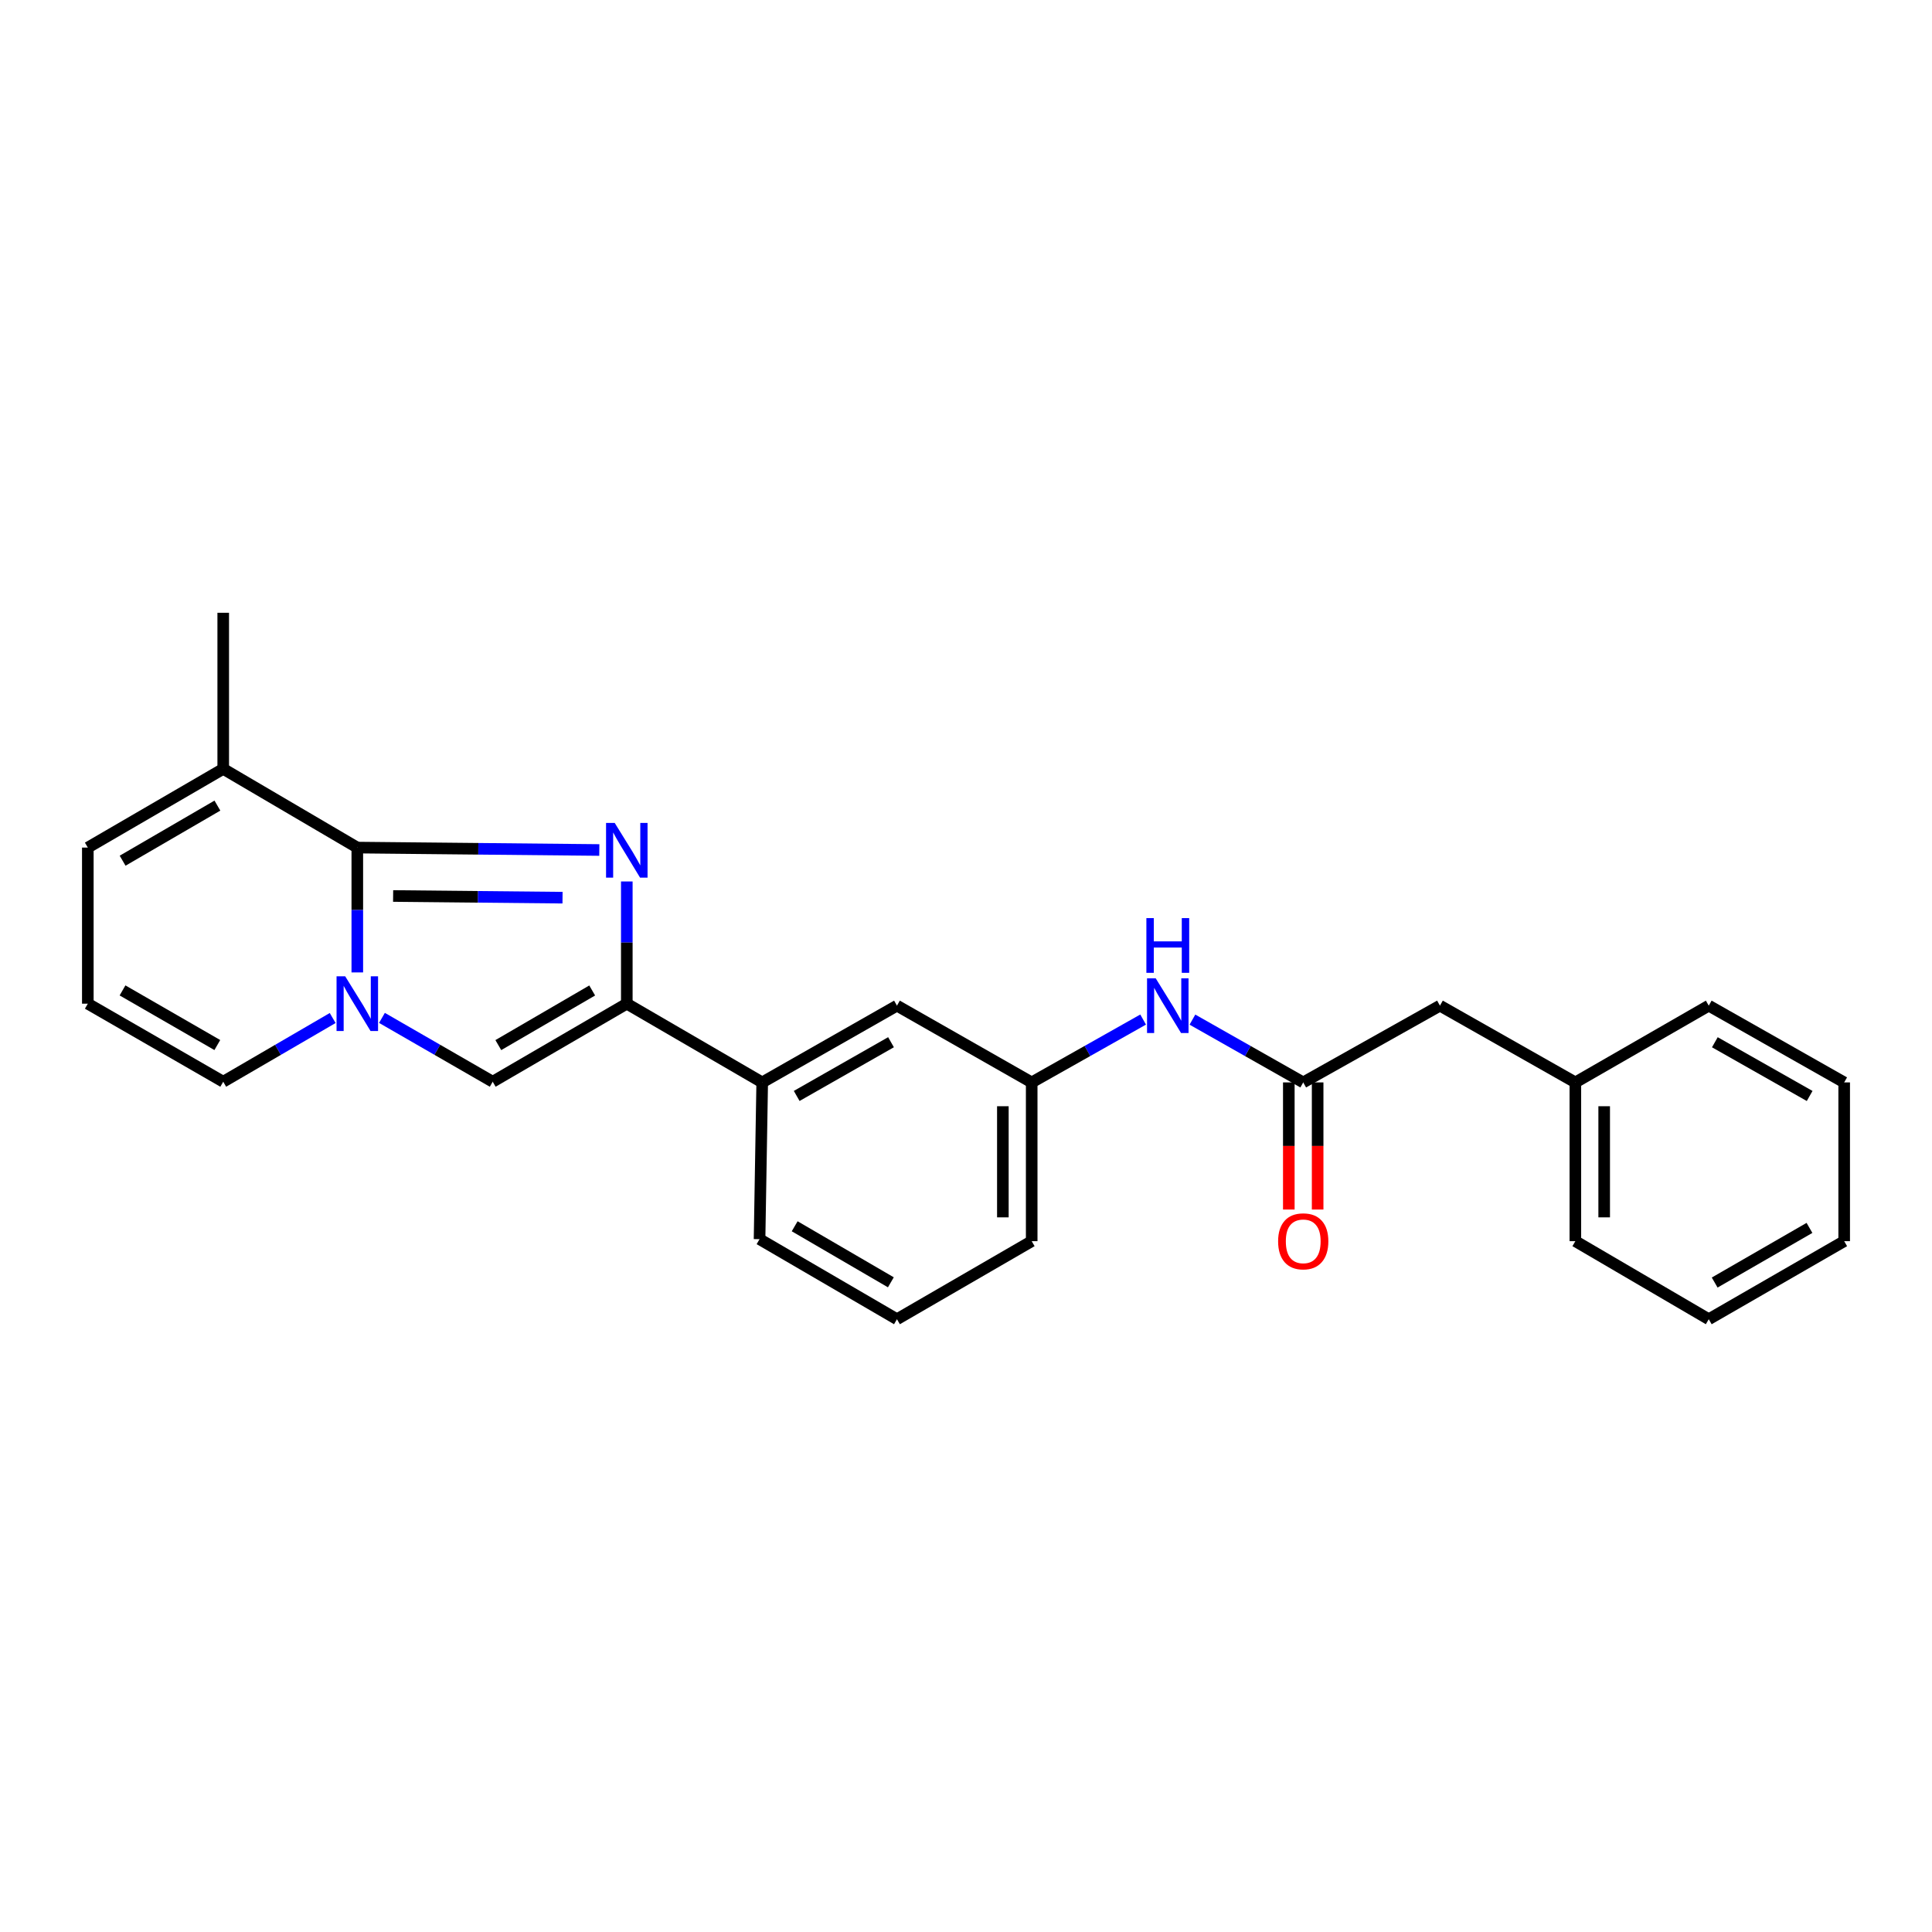 <?xml version='1.0' encoding='iso-8859-1'?>
<svg version='1.1' baseProfile='full'
              xmlns='http://www.w3.org/2000/svg'
                      xmlns:rdkit='http://www.rdkit.org/xml'
                      xmlns:xlink='http://www.w3.org/1999/xlink'
                  xml:space='preserve'
width='1000px' height='1000px' viewBox='0 0 1000 1000'>
<!-- END OF HEADER -->
<rect style='opacity:1.0;fill:#FFFFFF;stroke:none' width='1000' height='1000' x='0' y='0'> </rect>
<path class='bond-0' d='M 310.204,439.959 L 247.572,439.334' style='fill:none;fill-rule:evenodd;stroke:#0000FF;stroke-width:6px;stroke-linecap:butt;stroke-linejoin:miter;stroke-opacity:1' />
<path class='bond-0' d='M 247.572,439.334 L 184.939,438.709' style='fill:none;fill-rule:evenodd;stroke:#000000;stroke-width:6px;stroke-linecap:butt;stroke-linejoin:miter;stroke-opacity:1' />
<path class='bond-0' d='M 291.166,464.638 L 247.324,464.201' style='fill:none;fill-rule:evenodd;stroke:#0000FF;stroke-width:6px;stroke-linecap:butt;stroke-linejoin:miter;stroke-opacity:1' />
<path class='bond-0' d='M 247.324,464.201 L 203.481,463.763' style='fill:none;fill-rule:evenodd;stroke:#000000;stroke-width:6px;stroke-linecap:butt;stroke-linejoin:miter;stroke-opacity:1' />
<path class='bond-2' d='M 324.432,456.246 L 324.432,487.876' style='fill:none;fill-rule:evenodd;stroke:#0000FF;stroke-width:6px;stroke-linecap:butt;stroke-linejoin:miter;stroke-opacity:1' />
<path class='bond-2' d='M 324.432,487.876 L 324.432,519.505' style='fill:none;fill-rule:evenodd;stroke:#000000;stroke-width:6px;stroke-linecap:butt;stroke-linejoin:miter;stroke-opacity:1' />
<path class='bond-1' d='M 184.939,438.709 L 184.939,471.017' style='fill:none;fill-rule:evenodd;stroke:#000000;stroke-width:6px;stroke-linecap:butt;stroke-linejoin:miter;stroke-opacity:1' />
<path class='bond-1' d='M 184.939,471.017 L 184.939,503.325' style='fill:none;fill-rule:evenodd;stroke:#0000FF;stroke-width:6px;stroke-linecap:butt;stroke-linejoin:miter;stroke-opacity:1' />
<path class='bond-4' d='M 184.939,438.709 L 115.541,397.967' style='fill:none;fill-rule:evenodd;stroke:#000000;stroke-width:6px;stroke-linecap:butt;stroke-linejoin:miter;stroke-opacity:1' />
<path class='bond-7' d='M 172.192,526.925 L 143.866,543.412' style='fill:none;fill-rule:evenodd;stroke:#0000FF;stroke-width:6px;stroke-linecap:butt;stroke-linejoin:miter;stroke-opacity:1' />
<path class='bond-7' d='M 143.866,543.412 L 115.541,559.899' style='fill:none;fill-rule:evenodd;stroke:#000000;stroke-width:6px;stroke-linecap:butt;stroke-linejoin:miter;stroke-opacity:1' />
<path class='bond-25' d='M 197.701,526.86 L 226.363,543.38' style='fill:none;fill-rule:evenodd;stroke:#0000FF;stroke-width:6px;stroke-linecap:butt;stroke-linejoin:miter;stroke-opacity:1' />
<path class='bond-25' d='M 226.363,543.38 L 255.025,559.899' style='fill:none;fill-rule:evenodd;stroke:#000000;stroke-width:6px;stroke-linecap:butt;stroke-linejoin:miter;stroke-opacity:1' />
<path class='bond-3' d='M 324.432,519.505 L 255.025,559.899' style='fill:none;fill-rule:evenodd;stroke:#000000;stroke-width:6px;stroke-linecap:butt;stroke-linejoin:miter;stroke-opacity:1' />
<path class='bond-3' d='M 306.516,512.668 L 257.931,540.944' style='fill:none;fill-rule:evenodd;stroke:#000000;stroke-width:6px;stroke-linecap:butt;stroke-linejoin:miter;stroke-opacity:1' />
<path class='bond-6' d='M 324.432,519.505 L 394.518,560.255' style='fill:none;fill-rule:evenodd;stroke:#000000;stroke-width:6px;stroke-linecap:butt;stroke-linejoin:miter;stroke-opacity:1' />
<path class='bond-10' d='M 115.541,397.967 L 45.455,438.709' style='fill:none;fill-rule:evenodd;stroke:#000000;stroke-width:6px;stroke-linecap:butt;stroke-linejoin:miter;stroke-opacity:1' />
<path class='bond-10' d='M 112.527,416.978 L 63.466,445.497' style='fill:none;fill-rule:evenodd;stroke:#000000;stroke-width:6px;stroke-linecap:butt;stroke-linejoin:miter;stroke-opacity:1' />
<path class='bond-16' d='M 115.541,397.967 L 115.541,317.171' style='fill:none;fill-rule:evenodd;stroke:#000000;stroke-width:6px;stroke-linecap:butt;stroke-linejoin:miter;stroke-opacity:1' />
<path class='bond-5' d='M 674.548,560.255 L 645.874,544.004' style='fill:none;fill-rule:evenodd;stroke:#000000;stroke-width:6px;stroke-linecap:butt;stroke-linejoin:miter;stroke-opacity:1' />
<path class='bond-5' d='M 645.874,544.004 L 617.2,527.753' style='fill:none;fill-rule:evenodd;stroke:#0000FF;stroke-width:6px;stroke-linecap:butt;stroke-linejoin:miter;stroke-opacity:1' />
<path class='bond-13' d='M 667.088,560.255 L 667.088,593.154' style='fill:none;fill-rule:evenodd;stroke:#000000;stroke-width:6px;stroke-linecap:butt;stroke-linejoin:miter;stroke-opacity:1' />
<path class='bond-13' d='M 667.088,593.154 L 667.088,626.053' style='fill:none;fill-rule:evenodd;stroke:#FF0000;stroke-width:6px;stroke-linecap:butt;stroke-linejoin:miter;stroke-opacity:1' />
<path class='bond-13' d='M 682.009,560.255 L 682.009,593.154' style='fill:none;fill-rule:evenodd;stroke:#000000;stroke-width:6px;stroke-linecap:butt;stroke-linejoin:miter;stroke-opacity:1' />
<path class='bond-13' d='M 682.009,593.154 L 682.009,626.053' style='fill:none;fill-rule:evenodd;stroke:#FF0000;stroke-width:6px;stroke-linecap:butt;stroke-linejoin:miter;stroke-opacity:1' />
<path class='bond-14' d='M 674.548,560.255 L 745.314,520.524' style='fill:none;fill-rule:evenodd;stroke:#000000;stroke-width:6px;stroke-linecap:butt;stroke-linejoin:miter;stroke-opacity:1' />
<path class='bond-11' d='M 394.518,560.255 L 464.265,520.524' style='fill:none;fill-rule:evenodd;stroke:#000000;stroke-width:6px;stroke-linecap:butt;stroke-linejoin:miter;stroke-opacity:1' />
<path class='bond-11' d='M 412.366,567.26 L 461.188,539.449' style='fill:none;fill-rule:evenodd;stroke:#000000;stroke-width:6px;stroke-linecap:butt;stroke-linejoin:miter;stroke-opacity:1' />
<path class='bond-17' d='M 394.518,560.255 L 393.142,641.391' style='fill:none;fill-rule:evenodd;stroke:#000000;stroke-width:6px;stroke-linecap:butt;stroke-linejoin:miter;stroke-opacity:1' />
<path class='bond-26' d='M 115.541,559.899 L 45.455,519.505' style='fill:none;fill-rule:evenodd;stroke:#000000;stroke-width:6px;stroke-linecap:butt;stroke-linejoin:miter;stroke-opacity:1' />
<path class='bond-26' d='M 112.479,540.912 L 63.418,512.636' style='fill:none;fill-rule:evenodd;stroke:#000000;stroke-width:6px;stroke-linecap:butt;stroke-linejoin:miter;stroke-opacity:1' />
<path class='bond-8' d='M 591.684,527.722 L 562.843,543.989' style='fill:none;fill-rule:evenodd;stroke:#0000FF;stroke-width:6px;stroke-linecap:butt;stroke-linejoin:miter;stroke-opacity:1' />
<path class='bond-8' d='M 562.843,543.989 L 534.003,560.255' style='fill:none;fill-rule:evenodd;stroke:#000000;stroke-width:6px;stroke-linecap:butt;stroke-linejoin:miter;stroke-opacity:1' />
<path class='bond-9' d='M 45.455,519.505 L 45.455,438.709' style='fill:none;fill-rule:evenodd;stroke:#000000;stroke-width:6px;stroke-linecap:butt;stroke-linejoin:miter;stroke-opacity:1' />
<path class='bond-12' d='M 464.265,520.524 L 534.003,560.255' style='fill:none;fill-rule:evenodd;stroke:#000000;stroke-width:6px;stroke-linecap:butt;stroke-linejoin:miter;stroke-opacity:1' />
<path class='bond-27' d='M 534.003,560.255 L 534.003,642.427' style='fill:none;fill-rule:evenodd;stroke:#000000;stroke-width:6px;stroke-linecap:butt;stroke-linejoin:miter;stroke-opacity:1' />
<path class='bond-27' d='M 519.082,572.581 L 519.082,630.101' style='fill:none;fill-rule:evenodd;stroke:#000000;stroke-width:6px;stroke-linecap:butt;stroke-linejoin:miter;stroke-opacity:1' />
<path class='bond-15' d='M 745.314,520.524 L 815.401,560.255' style='fill:none;fill-rule:evenodd;stroke:#000000;stroke-width:6px;stroke-linecap:butt;stroke-linejoin:miter;stroke-opacity:1' />
<path class='bond-20' d='M 815.401,560.255 L 815.401,642.427' style='fill:none;fill-rule:evenodd;stroke:#000000;stroke-width:6px;stroke-linecap:butt;stroke-linejoin:miter;stroke-opacity:1' />
<path class='bond-20' d='M 830.322,572.581 L 830.322,630.101' style='fill:none;fill-rule:evenodd;stroke:#000000;stroke-width:6px;stroke-linecap:butt;stroke-linejoin:miter;stroke-opacity:1' />
<path class='bond-21' d='M 815.401,560.255 L 884.451,520.524' style='fill:none;fill-rule:evenodd;stroke:#000000;stroke-width:6px;stroke-linecap:butt;stroke-linejoin:miter;stroke-opacity:1' />
<path class='bond-18' d='M 393.142,641.391 L 464.265,682.829' style='fill:none;fill-rule:evenodd;stroke:#000000;stroke-width:6px;stroke-linecap:butt;stroke-linejoin:miter;stroke-opacity:1' />
<path class='bond-18' d='M 411.322,634.715 L 461.108,663.722' style='fill:none;fill-rule:evenodd;stroke:#000000;stroke-width:6px;stroke-linecap:butt;stroke-linejoin:miter;stroke-opacity:1' />
<path class='bond-19' d='M 464.265,682.829 L 534.003,642.427' style='fill:none;fill-rule:evenodd;stroke:#000000;stroke-width:6px;stroke-linecap:butt;stroke-linejoin:miter;stroke-opacity:1' />
<path class='bond-23' d='M 815.401,642.427 L 884.451,682.829' style='fill:none;fill-rule:evenodd;stroke:#000000;stroke-width:6px;stroke-linecap:butt;stroke-linejoin:miter;stroke-opacity:1' />
<path class='bond-22' d='M 884.451,520.524 L 954.545,560.255' style='fill:none;fill-rule:evenodd;stroke:#000000;stroke-width:6px;stroke-linecap:butt;stroke-linejoin:miter;stroke-opacity:1' />
<path class='bond-22' d='M 887.607,539.465 L 936.674,567.276' style='fill:none;fill-rule:evenodd;stroke:#000000;stroke-width:6px;stroke-linecap:butt;stroke-linejoin:miter;stroke-opacity:1' />
<path class='bond-24' d='M 954.545,560.255 L 954.545,642.427' style='fill:none;fill-rule:evenodd;stroke:#000000;stroke-width:6px;stroke-linecap:butt;stroke-linejoin:miter;stroke-opacity:1' />
<path class='bond-28' d='M 884.451,682.829 L 954.545,642.427' style='fill:none;fill-rule:evenodd;stroke:#000000;stroke-width:6px;stroke-linecap:butt;stroke-linejoin:miter;stroke-opacity:1' />
<path class='bond-28' d='M 887.514,663.842 L 936.58,635.56' style='fill:none;fill-rule:evenodd;stroke:#000000;stroke-width:6px;stroke-linecap:butt;stroke-linejoin:miter;stroke-opacity:1' />
<path  class='atom-0' d='M 318.172 425.941
L 327.452 440.941
Q 328.372 442.421, 329.852 445.101
Q 331.332 447.781, 331.412 447.941
L 331.412 425.941
L 335.172 425.941
L 335.172 454.261
L 331.292 454.261
L 321.332 437.861
Q 320.172 435.941, 318.932 433.741
Q 317.732 431.541, 317.372 430.861
L 317.372 454.261
L 313.692 454.261
L 313.692 425.941
L 318.172 425.941
' fill='#0000FF'/>
<path  class='atom-2' d='M 178.679 505.345
L 187.959 520.345
Q 188.879 521.825, 190.359 524.505
Q 191.839 527.185, 191.919 527.345
L 191.919 505.345
L 195.679 505.345
L 195.679 533.665
L 191.799 533.665
L 181.839 517.265
Q 180.679 515.345, 179.439 513.145
Q 178.239 510.945, 177.879 510.265
L 177.879 533.665
L 174.199 533.665
L 174.199 505.345
L 178.679 505.345
' fill='#0000FF'/>
<path  class='atom-9' d='M 598.186 506.364
L 607.466 521.364
Q 608.386 522.844, 609.866 525.524
Q 611.346 528.204, 611.426 528.364
L 611.426 506.364
L 615.186 506.364
L 615.186 534.684
L 611.306 534.684
L 601.346 518.284
Q 600.186 516.364, 598.946 514.164
Q 597.746 511.964, 597.386 511.284
L 597.386 534.684
L 593.706 534.684
L 593.706 506.364
L 598.186 506.364
' fill='#0000FF'/>
<path  class='atom-9' d='M 593.366 475.212
L 597.206 475.212
L 597.206 487.252
L 611.686 487.252
L 611.686 475.212
L 615.526 475.212
L 615.526 503.532
L 611.686 503.532
L 611.686 490.452
L 597.206 490.452
L 597.206 503.532
L 593.366 503.532
L 593.366 475.212
' fill='#0000FF'/>
<path  class='atom-14' d='M 661.548 642.507
Q 661.548 635.707, 664.908 631.907
Q 668.268 628.107, 674.548 628.107
Q 680.828 628.107, 684.188 631.907
Q 687.548 635.707, 687.548 642.507
Q 687.548 649.387, 684.148 653.307
Q 680.748 657.187, 674.548 657.187
Q 668.308 657.187, 664.908 653.307
Q 661.548 649.427, 661.548 642.507
M 674.548 653.987
Q 678.868 653.987, 681.188 651.107
Q 683.548 648.187, 683.548 642.507
Q 683.548 636.947, 681.188 634.147
Q 678.868 631.307, 674.548 631.307
Q 670.228 631.307, 667.868 634.107
Q 665.548 636.907, 665.548 642.507
Q 665.548 648.227, 667.868 651.107
Q 670.228 653.987, 674.548 653.987
' fill='#FF0000'/>
</svg>

